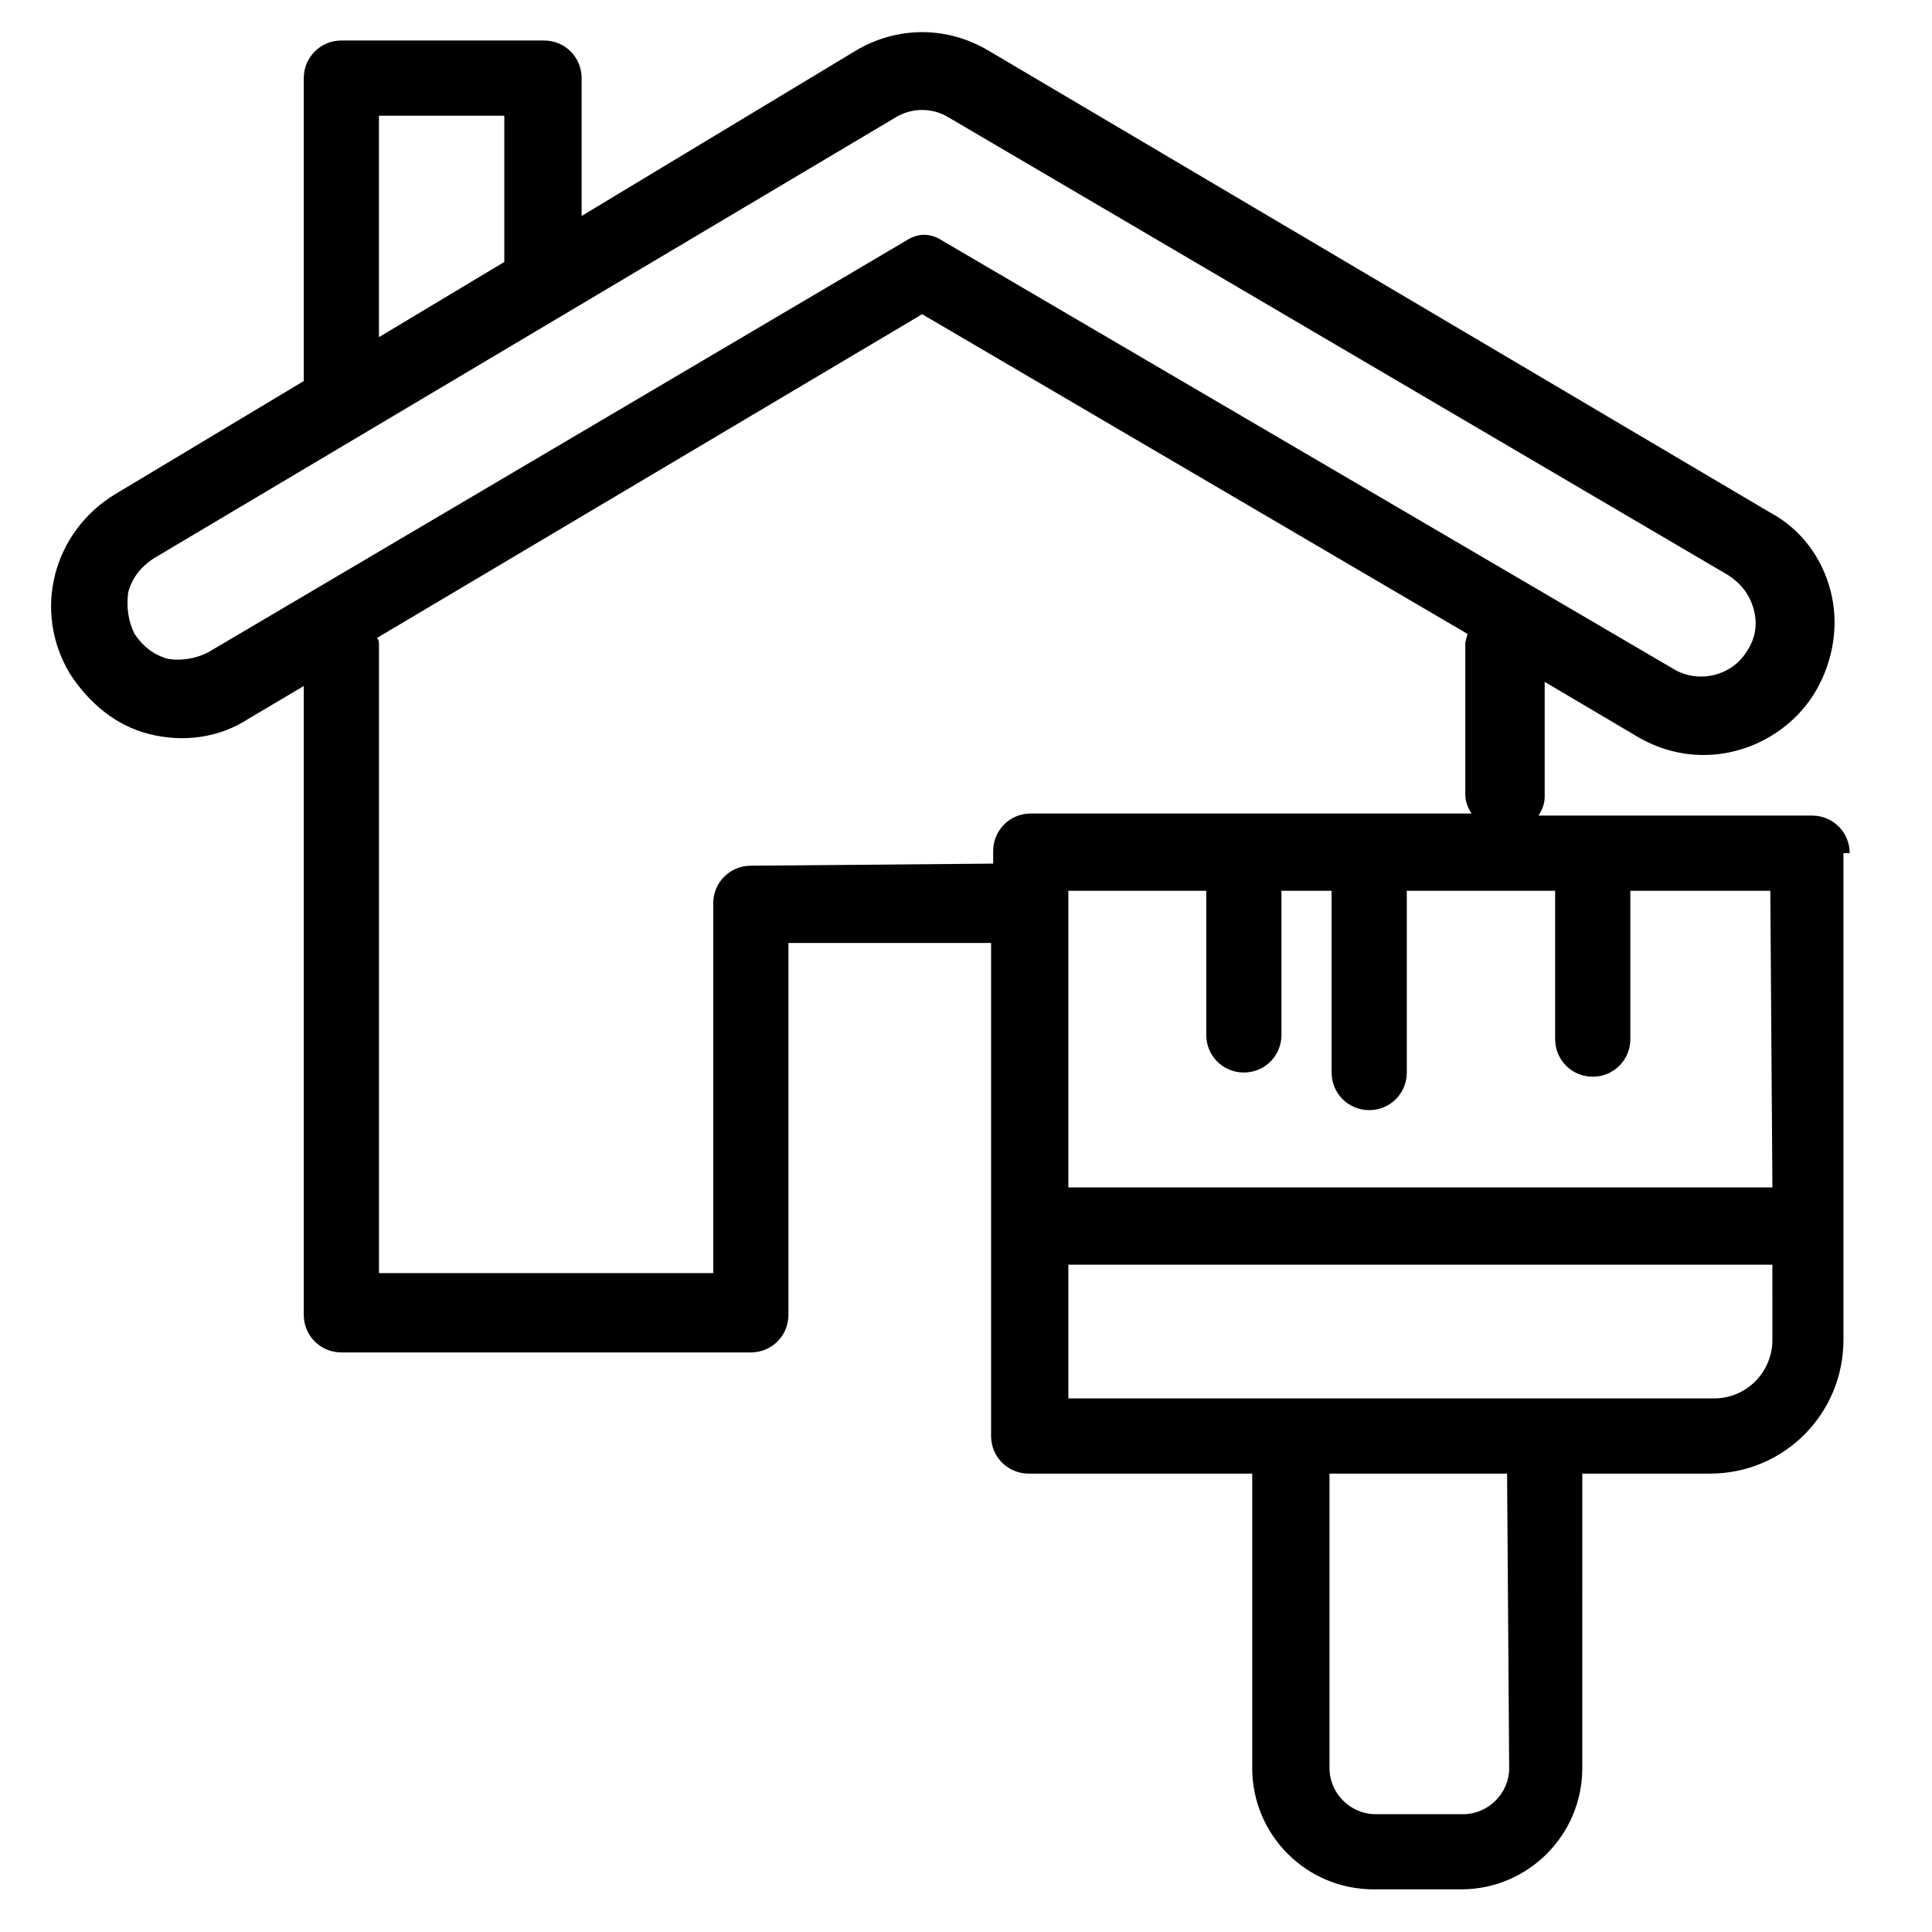 <?xml version="1.0" encoding="UTF-8"?>
<!-- Uploaded to: SVG Repo, www.svgrepo.com, Generator: SVG Repo Mixer Tools -->
<svg fill="#000000" width="800px" height="800px" version="1.1" viewBox="144 144 512 512" xmlns="http://www.w3.org/2000/svg">
 <path d="m634.19 370.1c0-5.535-4.43-9.965-9.965-9.965h-72.527c1.105-1.66 1.66-3.32 1.66-4.984v-30.449l24.359 14.395c5.535 3.32 11.625 4.984 17.715 4.984 12.18 0 23.805-6.644 29.895-17.164 4.43-7.75 6.09-17.164 3.875-26.02-2.215-8.859-7.75-16.609-16.055-21.039l-207.05-122.36c-11.074-6.644-24.359-6.644-35.434 0l-72.527 43.738v-36.539c0-5.535-4.43-9.965-9.965-9.965h-53.703c-5.535 0-9.965 4.43-9.965 9.965v80.277l-49.828 29.895c-16.609 9.965-22.145 31.004-12.18 47.613 4.984 7.75 12.18 13.84 21.039 16.055 8.859 2.215 18.27 1.105 26.02-3.875l14.949-8.859v166.64c0 5.535 4.43 9.965 9.965 9.965h108.51c5.535 0 9.965-4.43 9.965-9.965v-98.543h53.703v130.66c0 5.535 4.43 9.965 9.965 9.965h59.238v78.062c0 17.715 14.395 32.109 32.109 32.109h23.254c17.715 0 32.109-14.395 32.109-32.109l0.004-78.062h33.773c19.93 0 35.434-16.055 35.434-35.434v-129zm-20.484 88.582h-186.58v-78.617h36.543v38.199c0 5.535 4.43 9.965 9.965 9.965 5.535 0 9.965-4.43 9.965-9.965v-38.199h13.289v48.168c0 5.535 4.43 9.965 9.965 9.965 5.535 0 9.965-4.43 9.965-9.965v-48.168h39.309v39.309c0 5.535 4.43 9.965 9.965 9.965s9.965-4.43 9.965-9.965v-39.309h37.094zm-369.28-284.02h33.219v38.199 0.555l-33.219 19.93zm-45.398 142.29c-3.32 1.66-7.199 2.215-10.52 1.66-3.875-1.105-6.644-3.32-8.859-6.644-1.66-3.32-2.215-7.199-1.66-11.074 1.109-3.871 3.324-6.641 6.644-8.855l196.54-116.82c4.43-2.769 9.965-2.769 14.395 0l206.5 121.25c3.32 2.215 5.535 4.984 6.644 8.859 1.105 3.875 0.555 7.75-1.66 11.074-3.875 6.644-12.734 8.859-19.379 4.984l-193.77-113.5c-1.66-1.105-3.32-1.66-4.984-1.66-1.66 0-3.32 0.555-4.984 1.66zm143.95 56.473c-5.535 0-9.965 4.43-9.965 9.965v97.992h-88.582v-166.64c0-0.555 0-1.105-0.555-1.66l144.5-85.812 144.5 84.707c0 0.555-0.555 1.66-0.555 2.769v39.863c0 1.66 0.555 3.32 1.66 4.984l-116.82-0.008c-5.535 0-9.965 4.43-9.965 9.965v3.32zm200.97 239.17c0 6.644-5.535 12.18-12.18 12.18h-23.254c-6.644 0-12.18-5.535-12.18-12.18v-78.062h47.059zm69.758-113.5c0 8.305-6.644 15.5-15.5 15.5l-171.08 0.004v-35.434h186.57c0.004 0 0.004 19.93 0.004 19.93z"/>
</svg>